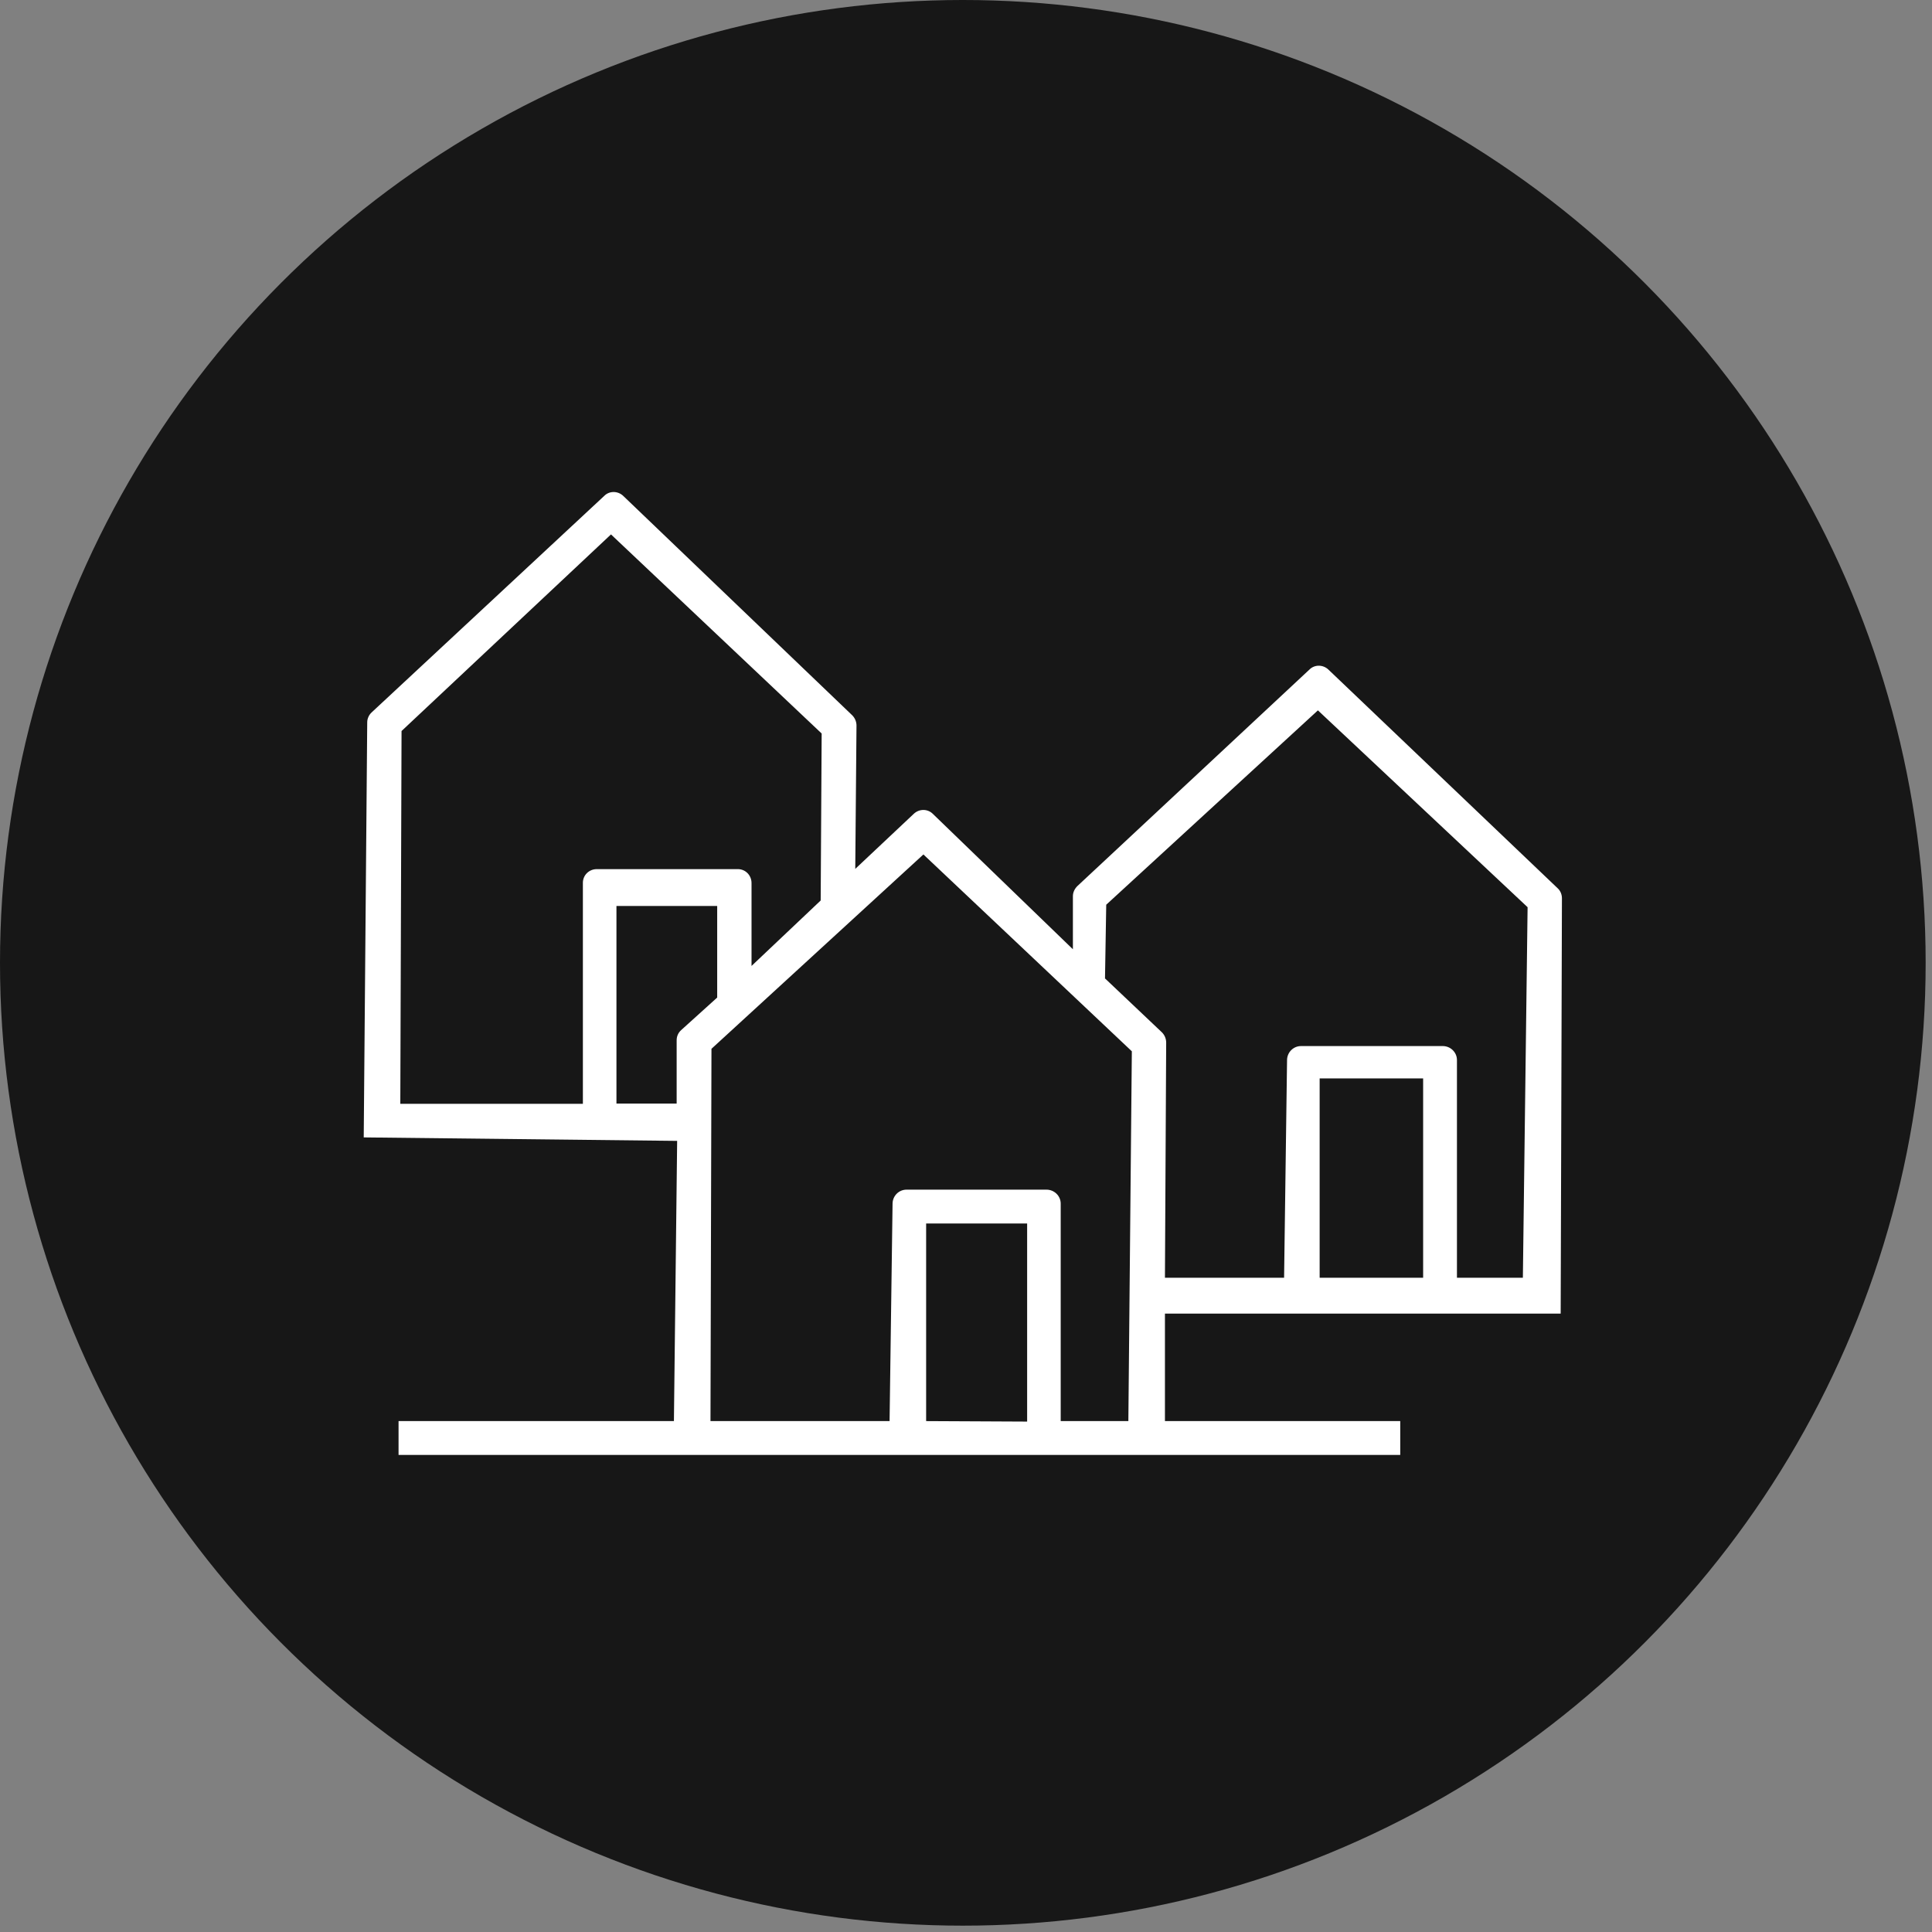 <svg width="106" height="106" viewBox="0 0 106 106" fill="none" xmlns="http://www.w3.org/2000/svg">
<rect x="0" y="0" width="106" height="106" fill="#808080" stroke="none"/>
<circle cx="52.826" cy="52.826" r="52.826" fill="#171717"/>
<g clip-path="url(#clip0_335_336)">
<path d="M85.627 72.085L85.696 49.283C85.696 49.078 85.614 48.873 85.464 48.737L72.881 36.735C72.594 36.462 72.13 36.448 71.844 36.735L59.111 48.614C58.961 48.764 58.865 48.955 58.865 49.174V52.082L51.182 44.654C50.895 44.367 50.431 44.367 50.131 44.654L46.924 47.672L46.992 39.807C46.992 39.602 46.91 39.398 46.76 39.247L34.191 27.205C33.904 26.932 33.44 26.918 33.154 27.205L20.393 39.084C20.243 39.22 20.148 39.425 20.148 39.63L19.956 62.404L37.152 62.595L36.975 77.969H21.867V79.826H76.825V77.969H63.915V72.071H85.627V72.085ZM78.081 70.105H72.403V59.168H78.081V70.105ZM31.98 60.561H21.963L22.031 40.108L33.522 29.321L45.081 40.244L45.027 49.406L41.233 52.997V48.45C41.233 48.027 40.905 47.685 40.482 47.685H32.744C32.321 47.685 31.98 48.013 31.98 48.436V60.561ZM37.125 57.093V60.547H33.822V49.706H39.349V54.731L37.37 56.519C37.207 56.669 37.125 56.861 37.125 57.079V57.093ZM56.354 77.996L50.813 77.969V67.128H56.354V77.996ZM61.908 77.969H58.196V66.036C58.196 65.613 57.842 65.271 57.418 65.271H49.735C49.326 65.271 48.984 65.599 48.971 66.022L48.807 77.969H38.981L39.035 57.543L50.663 46.88L62.099 57.68L61.908 77.969ZM60.626 53.693L60.694 49.638L72.308 38.974L83.812 49.774L83.553 70.105H79.936V58.158C79.936 57.734 79.582 57.393 79.159 57.393H71.38C70.97 57.393 70.629 57.721 70.615 58.144L70.452 70.105H63.915L63.983 57.202C63.983 56.997 63.901 56.792 63.751 56.642L60.639 53.693H60.626Z" fill="white"/>
</g>
<defs>
<clipPath id="clip0_335_336">
<rect width="65.739" height="52.826" fill="white" transform="translate(19.956 27)"/>
</clipPath>
</defs>
</svg>
